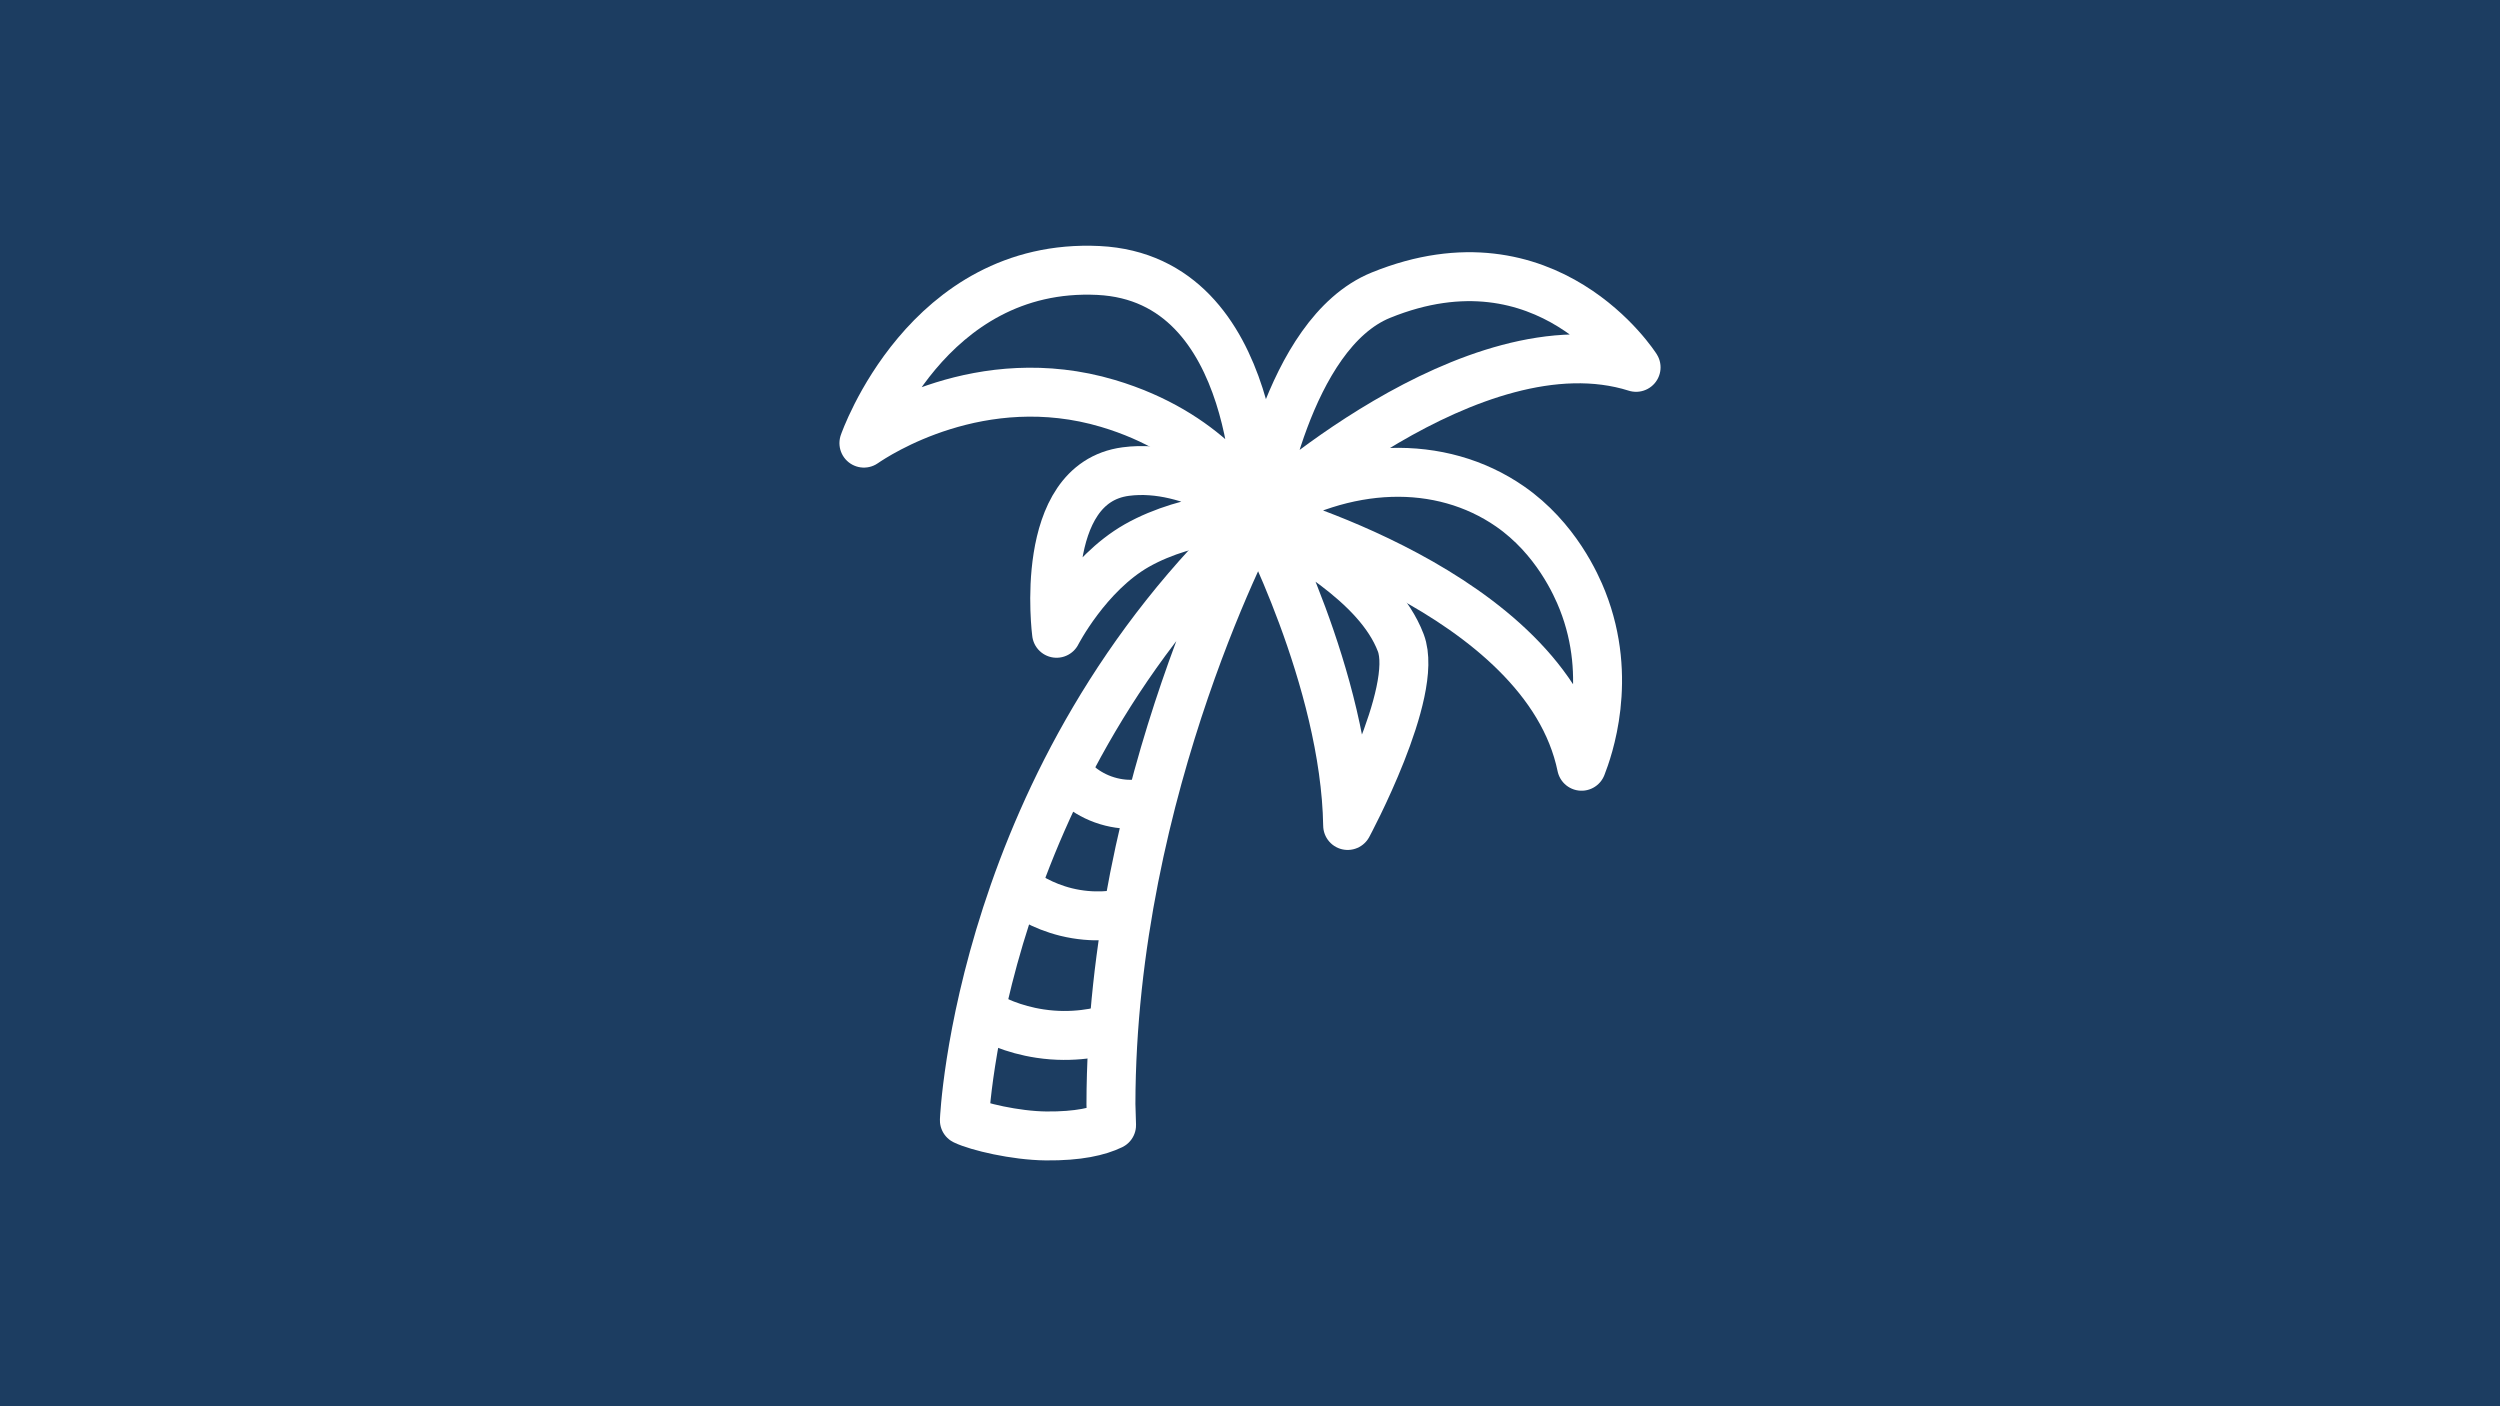 <?xml version="1.0" encoding="utf-8"?>
<!-- Generator: Adobe Illustrator 28.3.0, SVG Export Plug-In . SVG Version: 6.00 Build 0)  -->
<svg version="1.1" xmlns="http://www.w3.org/2000/svg" xmlns:xlink="http://www.w3.org/1999/xlink" x="0px" y="0px"
	 viewBox="0 0 1600 900" style="enable-background:new 0 0 1600 900;" xml:space="preserve">
<style type="text/css">
	.st0{fill:#1C3D61;}
	.st1{fill:none;stroke:#FFFFFF;stroke-width:31.323;stroke-linecap:round;stroke-linejoin:round;stroke-miterlimit:10;}
	.st2{fill:none;stroke:#FFFFFF;stroke-width:31.323;stroke-linejoin:round;stroke-miterlimit:10;}
</style>
<g id="Fond">
	<rect class="st0" width="1600" height="900"/>
</g>
<g id="Icon">
	<g>
		<g>
			<path class="st1" d="M805.5,329.5c0,0,55.5,105.1,57,198.8c0,0,46-85.4,34-116.9C881.7,372.5,829.6,346.1,805.5,329.5z"/>
			<path class="st1" d="M805.5,329.5c0,0-41.8-33.4-85-27.7c-56.9,7.5-44.3,103.5-44.3,103.5s19.4-37.9,51.3-56.1
				C761.9,329.7,805.5,329.5,805.5,329.5z"/>
			<path class="st1" d="M883.8,188.9c106.6-43.3,163.3,46.2,163.3,46.2c-104.4-33-241.6,94.4-241.6,94.4S823.2,213.5,883.8,188.9z"
				/>
			<path class="st1" d="M805.5,329.5c55.4-34.4,116.4-36.2,160.9-5.4c29.3,20.3,42.5,50.3,46.4,60.2c19.9,50.4,3.5,95.6-0.6,106.1
				C989.1,378.4,805.5,329.5,805.5,329.5z"/>
			<path class="st1" d="M552.9,283.6c0,0,40-115.8,150.1-110.5c104.7,5.1,101.8,156.4,101.8,156.4c-7.2-11.9-32.6-52.5-95.7-71.3
				C627.8,234,561,278,552.9,283.6z"/>
			<path class="st1" d="M711.4,720.1c-8.3,4-21.2,7.1-41.9,6.9c-19.8-0.2-44-6-52.3-10c0,0,9-221.3,188.2-387.6
				c0,0-94.1,173.1-94.4,377.3L711.4,720.1z"/>
		</g>
		<path class="st2" d="M627.5,648c7.8,4.6,20.8,10.9,38.1,13.5c21.1,3.2,38.2-0.8,47.4-3.6"/>
		<path class="st2" d="M650.2,568.2c6,4.6,16.8,11.7,32.1,15.5c17.5,4.3,32.1,2,39.7,0.3"/>
		<path class="st2" d="M682,493.9c2.8,3.8,10.4,12.8,23.9,17.7c14.3,5.2,26.6,2.7,31.1,1.5"/>
	</g>
</g>
</svg>
